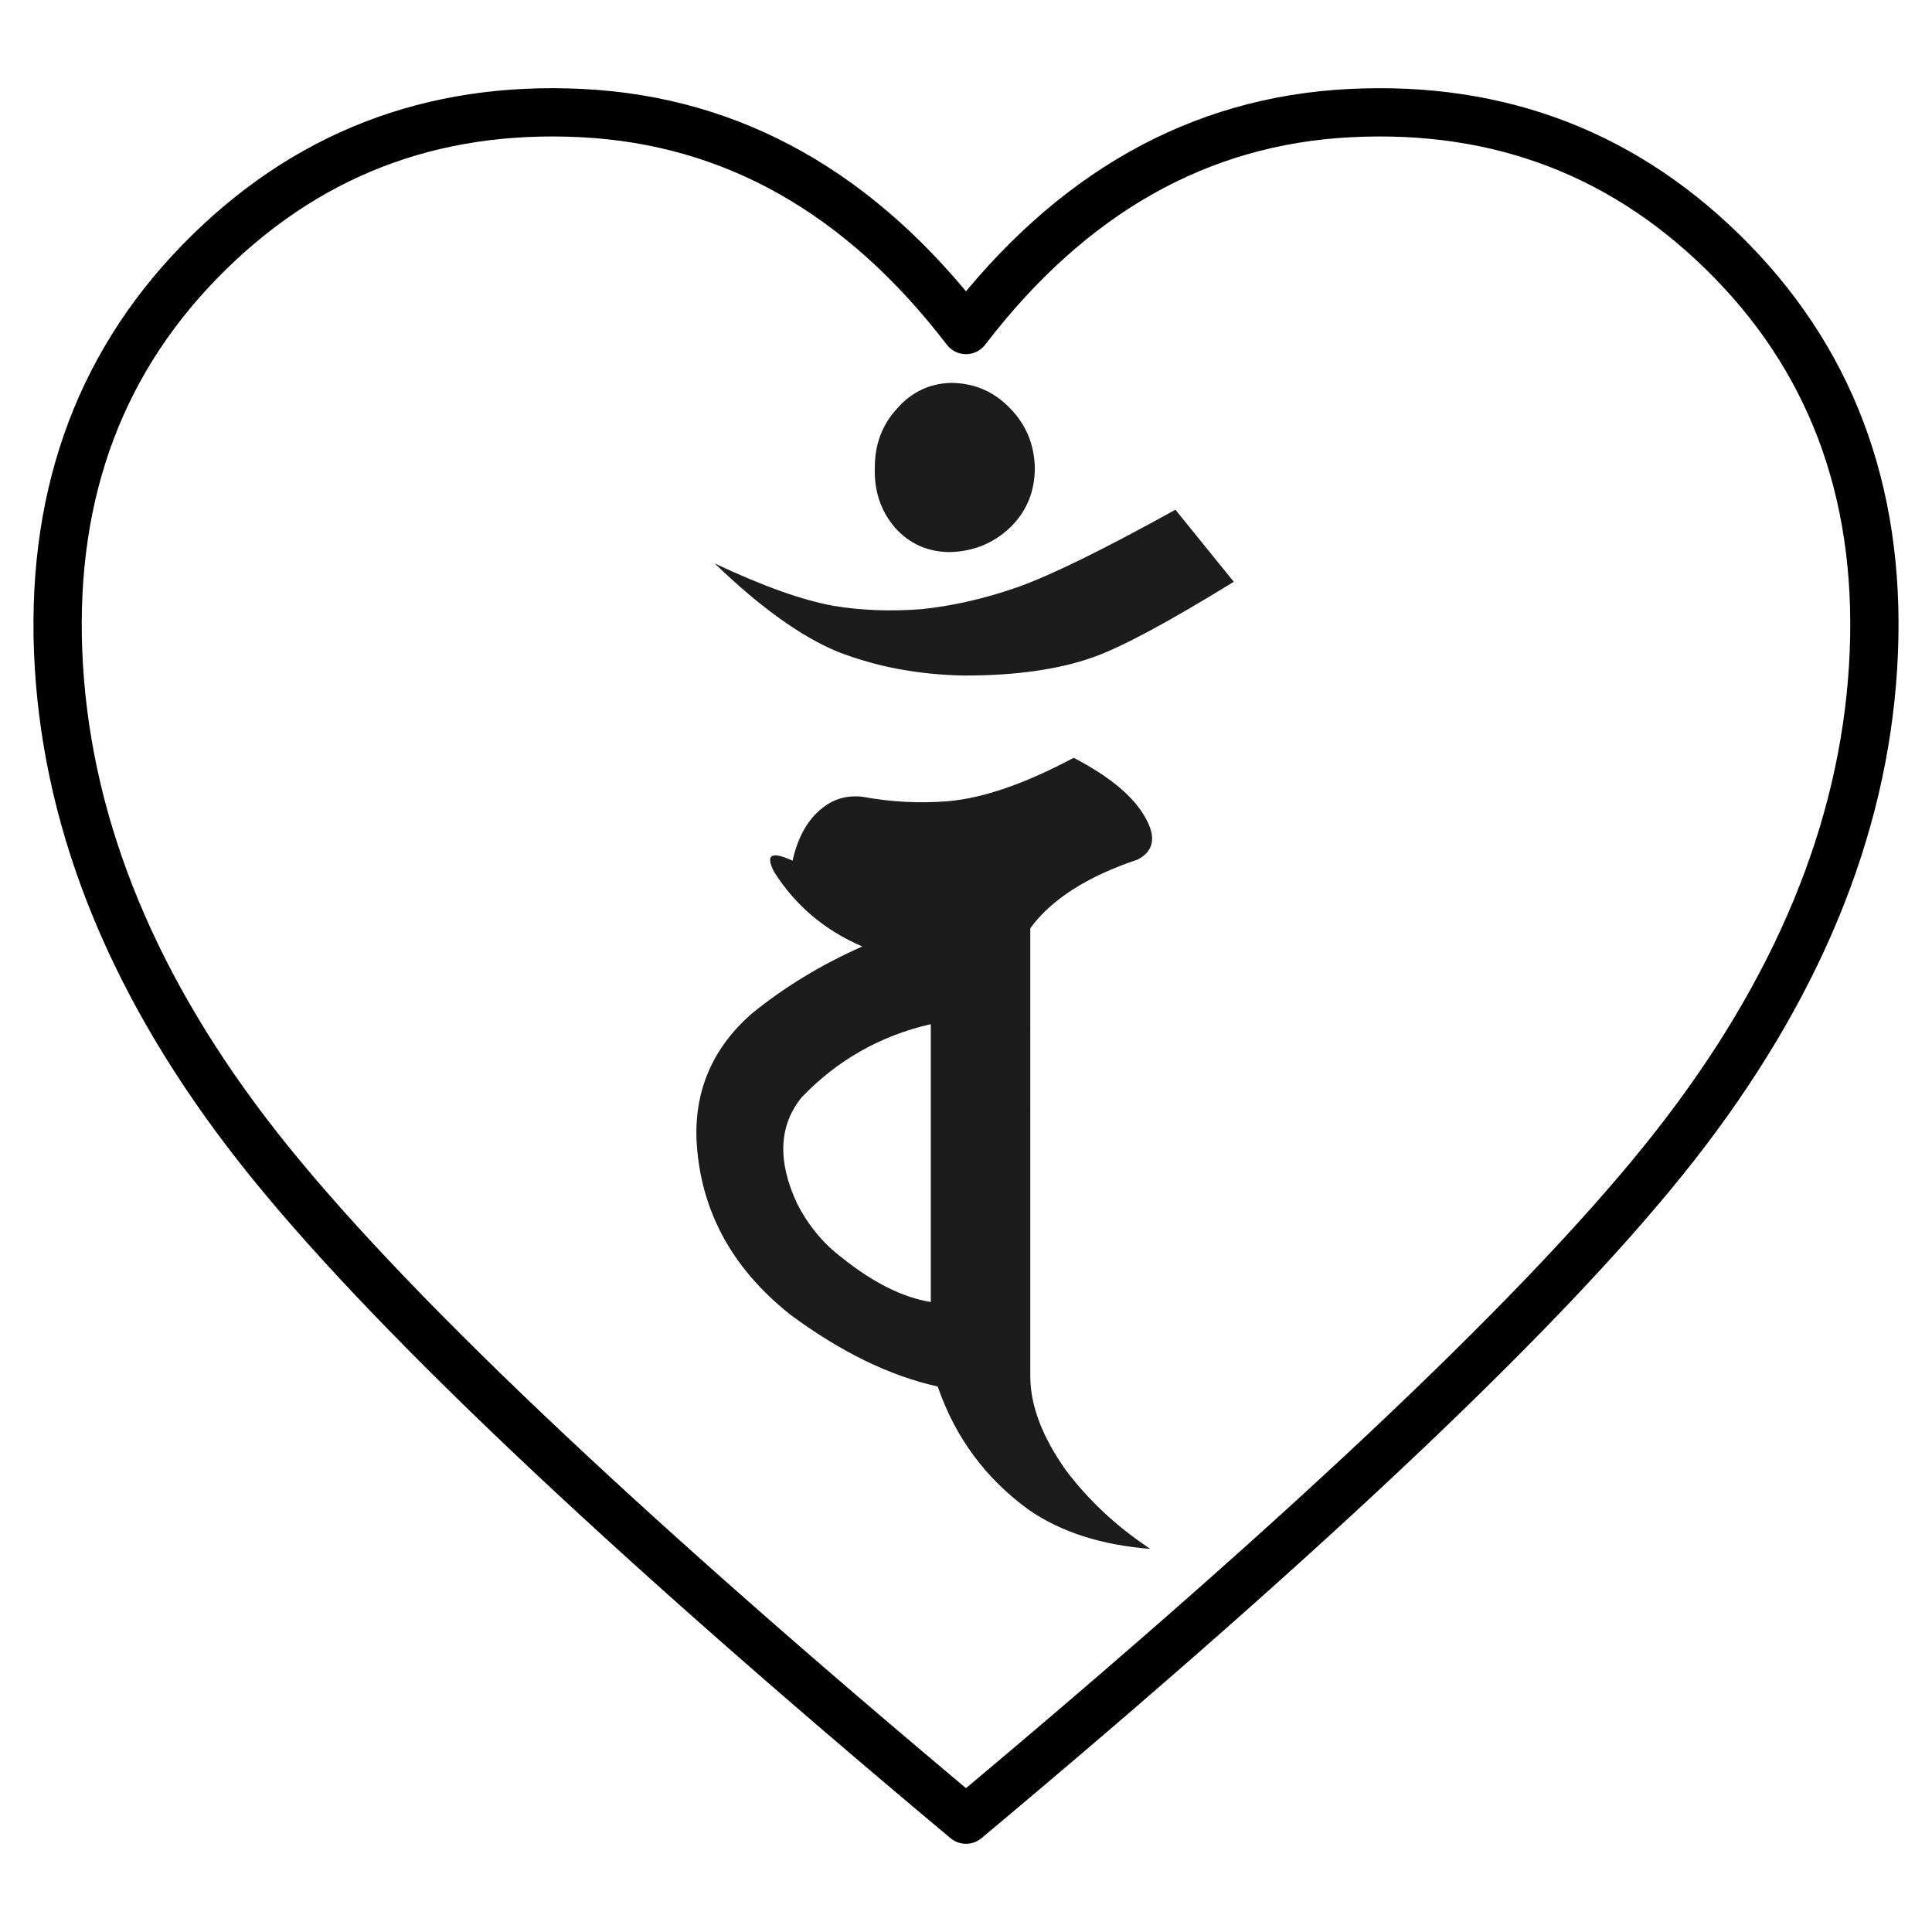 <?xml version="1.0" encoding="UTF-8" standalone="no"?>
<!-- Created with Inkscape (http://www.inkscape.org/) -->

<svg
   xmlns:dc="http://purl.org/dc/elements/1.1/"
   xmlns:cc="http://creativecommons.org/ns#"
   xmlns:rdf="http://www.w3.org/1999/02/22-rdf-syntax-ns#"
   xmlns:svg="http://www.w3.org/2000/svg"
   xmlns="http://www.w3.org/2000/svg"
   xmlns:sodipodi="http://sodipodi.sourceforge.net/DTD/sodipodi-0.dtd"
   xmlns:inkscape="http://www.inkscape.org/namespaces/inkscape"
   width="1210"
   height="1210"
   viewBox="0 0 320.146 320.146"
   version="1.1"
   id="svg8"
   inkscape:version="0.92.2 (5c3e80d, 2017-08-06)"
   sodipodi:docname="Love_Vairocana_logo.svg">
  <defs
     id="defs2" />
  <sodipodi:namedview
     id="base"
     pagecolor="#ffffff"
     bordercolor="#666666"
     borderopacity="1.0"
     inkscape:pageopacity="0.0"
     inkscape:pageshadow="2"
     inkscape:zoom="0.49497475"
     inkscape:cx="333.23171"
     inkscape:cy="539.14061"
     inkscape:document-units="mm"
     inkscape:current-layer="g10663"
     showgrid="false"
     inkscape:window-width="1920"
     inkscape:window-height="1001"
     inkscape:window-x="-9"
     inkscape:window-y="-9"
     inkscape:window-maximized="1"
     units="px" />
  <g
     inkscape:groupmode="layer"
     id="layer2"
     inkscape:label="Vam"
     transform="translate(0,23.146)">
    <g
       transform="matrix(1.333,0,0,1.333,-561.341,40.988)"
       id="g10584"
       style="opacity:0.89">
      <g
         id="g10663">
        <path
           style="fill:#000000;stroke-width:0.265"
           id="path10010"
           d="m 541.091,35.863 c 6.35,0 11.655,-0.759 15.914,-2.275 3.51,-1.235 9.335,-4.361 17.476,-9.379 l -7.25,-8.956 c -9.04,5.001 -15.624,8.224 -19.751,9.671 -4.075,1.411 -8.052,2.311 -11.933,2.699 -3.828,0.282 -7.43,0.141 -10.808,-0.423 -3.828,-0.679 -8.753,-2.434 -14.777,-5.265 5.609,5.406 10.68,9.053 15.214,10.941 4.851,1.905 10.156,2.902 15.915,2.99 M 532.558,2.751 c -1.799,1.984 -2.699,4.401 -2.699,7.25 -0.097,2.946 0.754,5.455 2.553,7.527 1.808,1.993 4.083,2.99 6.826,2.99 2.946,-0.088 5.455,-1.133 7.527,-3.135 1.993,-1.976 2.99,-4.436 2.99,-7.382 -0.088,-2.928 -1.129,-5.393 -3.122,-7.395 -2.002,-2.081 -4.467,-3.122 -7.395,-3.122 -2.655,0.097 -4.882,1.186 -6.681,3.268 z"
           inkscape:connector-curvature="0" />
        <path
           style="stroke-width:0.265"
           id="path10012"
           d="m 562.549,58.736 c 2.17,-1.138 2.359,-3.078 0.569,-5.821 -1.517,-2.364 -4.361,-4.639 -8.533,-6.826 -6.059,3.228 -11.271,5.027 -15.637,5.397 -3.501,0.291 -7.051,0.106 -10.649,-0.556 -1.896,-0.203 -3.554,0.269 -4.974,1.416 -1.799,1.411 -3.029,3.59 -3.691,6.535 -2.655,-1.226 -3.413,-0.754 -2.276,1.416 2.637,4.163 6.284,7.245 10.941,9.247 -5.124,2.275 -9.719,5.071 -13.785,8.387 -4.736,4.172 -7.011,9.331 -6.826,15.478 0.388,8.731 4.273,16.03 11.655,21.894 6.253,4.639 12.365,7.62 18.336,8.943 2.187,6.35 5.975,11.47 11.364,15.359 3.986,2.743 9.009,4.352 15.068,4.829 -4.163,-2.752 -7.668,-6.019 -10.517,-9.803 -2.937,-4.163 -4.405,-8.048 -4.405,-11.655 V 67.269 c 2.646,-3.598 7.1,-6.443 13.362,-8.533 m -41.791,29.567 c 4.454,-4.639 9.807,-7.673 16.06,-9.101 v 34.541 c -3.492,-0.565 -7.188,-2.412 -11.086,-5.543 -2.267,-1.711 -4.11,-3.938 -5.53,-6.681 -2.469,-5.292 -2.284,-9.697 0.556,-13.216 z"
           inkscape:connector-curvature="0" />
      </g>
    </g>
  </g>
  <g
     inkscape:groupmode="layer"
     id="layer3"
     inkscape:label="Heart"
     transform="translate(0,23.146)">
    <path
       inkscape:connector-curvature="0"
       style="fill:none;stroke:#000000;stroke-width:8;stroke-linecap:round;stroke-linejoin:round;stroke-miterlimit:4;stroke-dasharray:none;stroke-opacity:1"
       id="Heart"
       d="m 160.072,31.54 c 17.401,-22.693 38.607,-34.674 63.62,-35.944 25.012,-1.27 46.131,6.932 63.355,24.606 17.215,17.674 24.994,40.067 23.336,67.178 -1.667,27.111 -12.634,53.591 -32.901,79.441 -20.276,25.85 -59.412,63.037 -117.409,111.562 C 102.076,229.858 62.939,192.671 42.664,166.821 22.397,140.972 11.43,114.491 9.763,87.38 8.105,60.269 15.884,37.877 33.099,20.203 50.323,2.528 71.442,-5.674 96.453,-4.404 c 25.012,1.27 46.218,13.251 63.619,35.944 z" />
  </g>
</svg>
